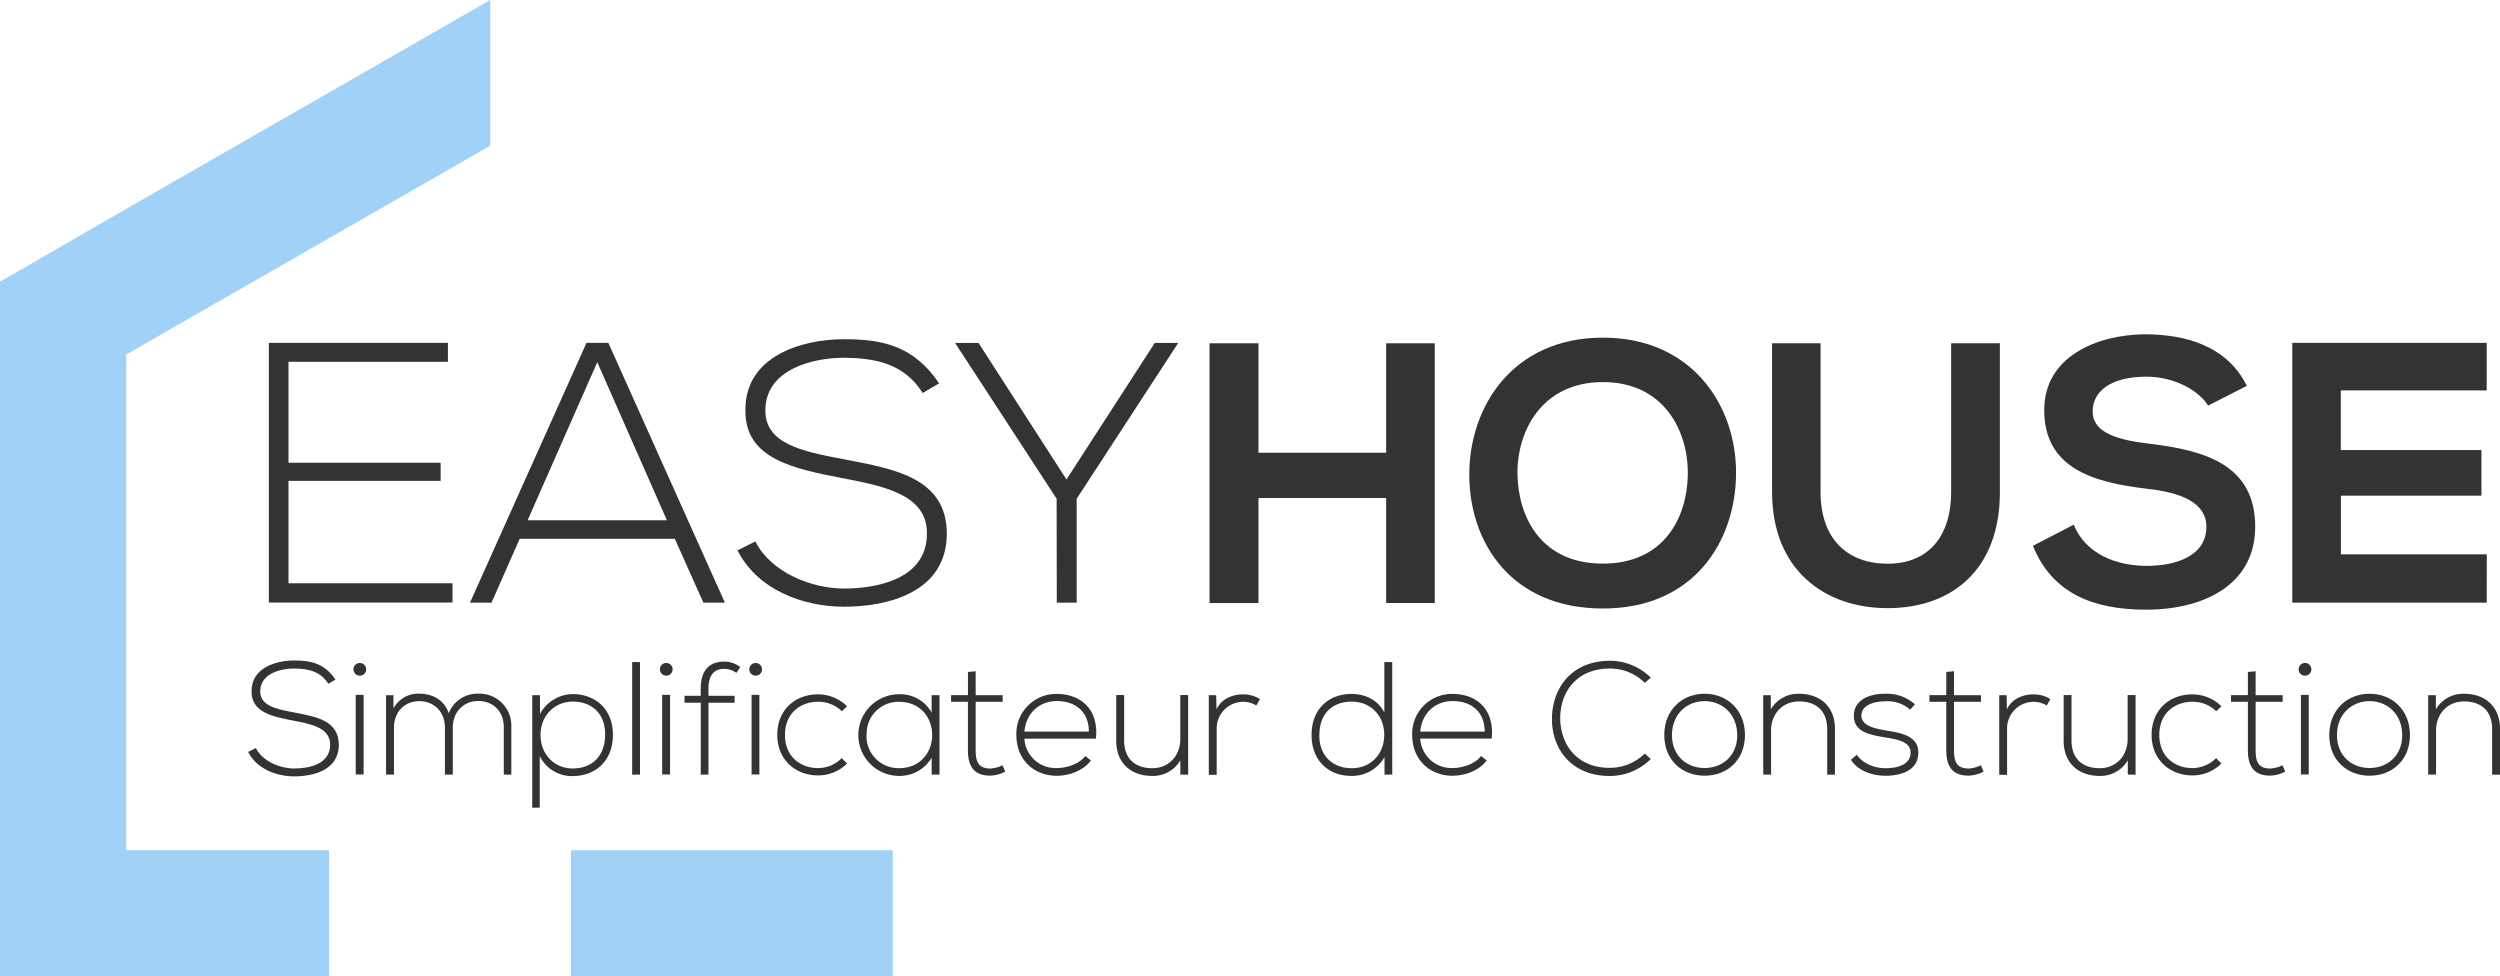 <svg id="logo" xmlns="http://www.w3.org/2000/svg" viewBox="0 0 753.89 294.44"><defs><style>.cls-1{fill:#333;}.cls-2{fill:#a1d1f7;}</style></defs><title>Artboard 1</title><g id="blue_logo" data-name="blue logo"><path class="cls-1" d="M87,139.55h45.88V145H87v30.88h49.46v5.82H81.07V103.4h54v5.71H87Z"/><path class="cls-1" d="M212.11,181.73l-8.62-19.25H156.72l-8.5,19.25h-6.49l35.13-78.33h6.6l35.13,78.33Zm-11-24.84-21-47.67-21,47.67Z"/><path class="cls-1" d="M278.24,118.51c-5.71-9.17-14.88-10.52-23.72-10.63-9.17,0-23.72,3.36-23.72,15.89,0,10,10.74,12.31,23.95,14.77,15.11,2.91,30.77,5.59,30.77,22.49-.11,17.68-17.9,21.93-31,21.93-12.2,0-26.07-5-32.11-17l5.37-2.69c4.81,9.51,17.12,14.21,26.74,14.21s25-2.69,25-16.56c.11-11.75-12.87-14.32-25.74-16.78-14.32-2.8-29-5.71-29-20.14-.34-16.56,16.9-21.71,29.76-21.71,11.19,0,20.93,1.79,28.65,13.31Z"/><path class="cls-1" d="M318.63,150.4l-30.55-46.88v-.11h7l26.52,41.18,26.63-41.18h7v.11L324.68,150.4v31.33h-6Z"/><path class="cls-1" d="M418,181.84V150.18H379.5v31.67H364.74V103.52H379.5v33H418v-33h14.66v78.32Z"/><path class="cls-1" d="M523.52,143c-.22,20.25-12.64,40.5-40.17,40.5s-40.28-19.8-40.28-40.39,13.2-41.29,40.28-41.29S523.74,122.54,523.52,143Zm-65.91.33c.34,12.87,7.27,26.63,25.74,26.63s25.4-13.88,25.62-26.74c.22-13.21-7.16-28-25.62-28S457.28,130.15,457.61,143.35Z"/><path class="cls-1" d="M603.08,103.52v44.87c0,23.16-14.21,35-33.9,35-18.8,0-34.8-11.41-34.8-35V103.52H549v44.87c0,14.1,8.05,21.6,20.25,21.6s19.13-8.17,19.13-21.6V103.52Z"/><path class="cls-1" d="M665.85,122.32c-2.68-4.48-10.07-8.73-18.57-8.73-11,0-16.22,4.59-16.22,10.41,0,6.83,8.06,8.73,17.46,9.85,16.34,2,31.55,6.27,31.55,25,0,17.46-15.44,25-32.9,25-16,0-28.31-4.92-34.13-19.25l12.31-6.38c3.47,8.62,12.53,12.42,22,12.42,9.29,0,18-3.25,18-11.75,0-7.39-7.72-10.41-18.13-11.53-16-1.9-30.77-6.15-30.77-23.72,0-16.11,15.89-22.72,30.32-22.83,12.2,0,24.84,3.47,30.77,15.55Z"/><path class="cls-1" d="M749.89,181.73H691.25V103.4h58.63v14.32h-44v18h42.41v13.76H705.91v17.68h44Z"/><path class="cls-1" d="M99,206.2c-2.47-4-6.45-4.56-10.28-4.6S78.47,203,78.47,208.48c0,4.31,4.65,5.33,10.37,6.4,6.54,1.26,13.33,2.42,13.33,9.74,0,7.66-7.76,9.5-13.43,9.5-5.28,0-11.29-2.18-13.91-7.37l2.33-1.17c2.08,4.12,7.42,6.16,11.59,6.16s10.81-1.16,10.81-7.17c0-5.09-5.57-6.2-11.15-7.27-6.2-1.21-12.55-2.47-12.55-8.72-.15-7.18,7.32-9.41,12.89-9.41,4.85,0,9.06.78,12.41,5.77Z"/><path class="cls-1" d="M110.42,201.84a1.91,1.91,0,0,1-3.83,0A1.91,1.91,0,0,1,110.42,201.84Zm-3.15,7.71v24h2.38v-24Z"/><path class="cls-1" d="M151.92,233.59V219.24c0-4.6-3.1-7.85-7.66-7.85s-7.71,3.4-7.71,8v14.2h-2.38v-14.2c0-4.6-3.15-7.95-7.71-7.95s-7.66,3.35-7.66,7.95v14.2h-2.38V209.64h2.23l0,4a8.43,8.43,0,0,1,7.8-4.46c3.64,0,7.46,1.65,8.87,5.91a9.25,9.25,0,0,1,8.87-5.91,9.63,9.63,0,0,1,10,10.08v14.35Z"/><path class="cls-1" d="M160.5,243.57V209.64h2.33v5.67a11.41,11.41,0,0,1,10.37-6c6.5.24,11.63,4.6,11.63,12.31,0,8-5.43,12.41-12.17,12.41a10.81,10.81,0,0,1-9.89-6v15.51Zm22-22c0-6.74-4.36-10-9.79-10S163,215.8,163,221.66s4.22,10.08,9.69,10.08S182.46,228.36,182.46,221.62Z"/><path class="cls-1" d="M193,199.66v33.93h-2.37V199.66Z"/><path class="cls-1" d="M202.83,201.84a1.91,1.91,0,0,1-3.83,0A1.91,1.91,0,0,1,202.83,201.84Zm-3.15,7.71v24h2.38v-24Z"/><path class="cls-1" d="M211.31,233.59V211.92h-4.89v-2.09h4.89V207.7c0-4.75,1.89-8.19,7.17-8.19a7.84,7.84,0,0,1,4.75,1.65l-1.16,1.74a6.57,6.57,0,0,0-3.68-1.21c-3,0-4.75,1.84-4.75,6v2.13h7.9v2.09h-7.9v21.67Z"/><path class="cls-1" d="M229.79,201.84a1.91,1.91,0,0,1-3.83,0A1.91,1.91,0,0,1,229.79,201.84Zm-3.15,7.71v24H229v-24Z"/><path class="cls-1" d="M255.43,230.24a12.25,12.25,0,0,1-8.73,3.59c-6.74,0-12.31-4.65-12.31-12.22s5.38-12.22,12.31-12.22a12.46,12.46,0,0,1,8.73,3.59l-1.55,1.5a10.15,10.15,0,0,0-7.17-2.86c-5.43,0-10,3.54-10,10s4.56,10,10,10a10.15,10.15,0,0,0,7.13-3Z"/><path class="cls-1" d="M283.31,209.64v23.95h-2.37V228.5a11.2,11.2,0,0,1-9.79,5.48,12.31,12.31,0,0,1,0-24.63,10.87,10.87,0,0,1,9.79,5.53v-5.23Zm-22,12a9.62,9.62,0,0,0,9.79,10c13.33,0,13.33-20,0-20A9.57,9.57,0,0,0,261.35,221.62Z"/><path class="cls-1" d="M294.22,202.42v7.22h8.14v2h-8.14v14.59c0,3.25.68,5.52,4.41,5.52a8.87,8.87,0,0,0,3.68-1l.82,1.94a10.47,10.47,0,0,1-4.51,1.21c-5.09,0-6.74-3-6.74-7.71V211.63H286.8v-2h5.09v-7Z"/><path class="cls-1" d="M306.49,221.62a12,12,0,0,1,12.17-12.36c6.74,0,12.75,4.12,11.83,13.48H308.91a9.42,9.42,0,0,0,9.74,8.87c3.15,0,6.83-1.26,8.63-3.63l1.7,1.36c-2.33,3.05-6.5,4.6-10.32,4.6C311.92,233.93,306.49,229.23,306.49,221.62Zm21.86-1c0-5.91-3.93-9.21-9.69-9.21-4.94,0-9.21,3.35-9.74,9.21Z"/><path class="cls-1" d="M355.94,233.59v-4.31a9.53,9.53,0,0,1-8.53,4.7c-6.4,0-10.81-3.93-10.81-10.57V209.6H339v13.76c0,5.43,3.35,8.34,8.53,8.29,4.95,0,8.39-3.78,8.39-8.72V209.6h2.38v24Z"/><path class="cls-1" d="M366.75,209.64l.1,4.27c1.5-3.25,4.9-4.51,7.95-4.51a9.38,9.38,0,0,1,5.14,1.41l-1.07,1.94a7.7,7.7,0,0,0-4.07-1.11,8,8,0,0,0-7.9,8v14h-2.38V209.64Z"/><path class="cls-1" d="M419.84,199.66v33.93h-2.33v-5.28a11.28,11.28,0,0,1-10,5.67c-6.69,0-12-4.41-12-12.36s5.33-12.36,12-12.36c4.12,0,8,1.75,9.94,5.62V199.66Zm-22,22c0,6.64,4.41,10,9.79,10,5.62,0,9.79-4.12,9.79-10.08s-4.27-10-9.79-10S397.88,214.88,397.88,221.62Z"/><path class="cls-1" d="M425.85,221.62A12,12,0,0,1,438,209.25c6.74,0,12.75,4.12,11.83,13.48H428.28A9.42,9.42,0,0,0,438,231.6c3.15,0,6.84-1.26,8.63-3.63l1.7,1.36c-2.33,3.05-6.5,4.6-10.33,4.6C431.28,233.93,425.85,229.23,425.85,221.62Zm21.86-1c0-5.91-3.93-9.21-9.69-9.21-4.94,0-9.21,3.35-9.74,9.21Z"/><path class="cls-1" d="M497.79,228.89A17.47,17.47,0,0,1,485.43,234C474,234,468,226,468,216.82s5.82-17.55,17.45-17.55a17.47,17.47,0,0,1,12.36,5.09L496,205.91a14.85,14.85,0,0,0-10.57-4.31c-9.89,0-15,7-14.93,15.12.1,7.95,5.14,14.83,14.93,14.83A15.16,15.16,0,0,0,496,227.24Z"/><path class="cls-1" d="M501.87,221.66c0-7.61,5.43-12.46,12.17-12.46s12.17,4.85,12.17,12.46-5.43,12.26-12.17,12.26S501.87,229.27,501.87,221.66Zm22,0c0-6.2-4.41-10.23-9.84-10.23s-9.84,4-9.84,10.23,4.41,9.94,9.84,9.94S523.88,227.87,523.88,221.66Z"/><path class="cls-1" d="M534,209.64v4.27a9.53,9.53,0,0,1,8.53-4.7c6.4,0,10.81,3.93,10.81,10.57v13.82H551V219.82c0-5.43-3.34-8.34-8.53-8.29-4.94,0-8.39,3.78-8.39,8.73v13.33h-2.37V209.64Z"/><path class="cls-1" d="M576,214a10.24,10.24,0,0,0-7.47-2.52c-3.73,0-7.32,1.36-7.22,4.41s4.26,3.83,7.27,4.36c4.27.73,10.13,1.46,9.89,7-.15,5.29-5.62,6.69-9.84,6.69s-8.39-1.6-10.47-4.8l1.75-1.55c2,2.86,5.57,4.07,8.77,4.07,2.91,0,7.32-.78,7.47-4.56.1-3.44-3.88-4.12-7.8-4.75-4.65-.78-9.26-1.65-9.31-6.45s4.65-6.74,9.5-6.69a12.55,12.55,0,0,1,8.92,3.2Z"/><path class="cls-1" d="M589.24,202.42v7.22h8.14v2h-8.14v14.59c0,3.25.68,5.52,4.41,5.52a8.88,8.88,0,0,0,3.68-1l.83,1.94a10.48,10.48,0,0,1-4.51,1.21c-5.09,0-6.74-3-6.74-7.71V211.63h-5.09v-2h5.09v-7Z"/><path class="cls-1" d="M605.1,209.64l.1,4.27c1.5-3.25,4.9-4.51,7.95-4.51a9.38,9.38,0,0,1,5.14,1.41l-1.07,1.94a7.69,7.69,0,0,0-4.07-1.11,8,8,0,0,0-7.9,8v14h-2.37V209.64Z"/><path class="cls-1" d="M641.65,233.59v-4.31a9.54,9.54,0,0,1-8.53,4.7c-6.4,0-10.81-3.93-10.81-10.57V209.6h2.37v13.76c0,5.43,3.35,8.34,8.53,8.29,4.95,0,8.39-3.78,8.39-8.72V209.6H644v24Z"/><path class="cls-1" d="M669.87,230.24a12.25,12.25,0,0,1-8.73,3.59c-6.74,0-12.31-4.65-12.31-12.22s5.38-12.22,12.31-12.22a12.47,12.47,0,0,1,8.73,3.59l-1.55,1.5a10.15,10.15,0,0,0-7.17-2.86c-5.43,0-10,3.54-10,10s4.56,10,10,10a10.14,10.14,0,0,0,7.13-3Z"/><path class="cls-1" d="M680.2,202.42v7.22h8.14v2H680.2v14.59c0,3.25.68,5.52,4.41,5.52a8.88,8.88,0,0,0,3.68-1l.82,1.94a10.46,10.46,0,0,1-4.51,1.21c-5.09,0-6.74-3-6.74-7.71V211.63h-5.09v-2h5.09v-7Z"/><path class="cls-1" d="M697,201.84a1.91,1.91,0,0,1-3.83,0A1.91,1.91,0,0,1,697,201.84Zm-3.15,7.71v24h2.37v-24Z"/><path class="cls-1" d="M702.4,221.66c0-7.61,5.43-12.46,12.17-12.46s12.17,4.85,12.17,12.46-5.43,12.26-12.17,12.26S702.4,229.27,702.4,221.66Zm22,0c0-6.2-4.41-10.23-9.84-10.23s-9.84,4-9.84,10.23,4.41,9.94,9.84,9.94S724.41,227.87,724.41,221.66Z"/><path class="cls-1" d="M734.55,209.64v4.27a9.53,9.53,0,0,1,8.53-4.7c6.4,0,10.81,3.93,10.81,10.57v13.82h-2.37V219.82c0-5.43-3.34-8.34-8.53-8.29-4.94,0-8.38,3.78-8.38,8.73v13.33h-2.38V209.64Z"/><polygon class="cls-2" points="0 84.95 0 128.88 0 256.38 0 286.39 0 294.44 99.24 294.44 99.24 256.38 38.06 256.38 38.06 106.91 147.83 43.94 147.83 0 38.06 62.98 0 84.95"/><rect class="cls-2" x="172.18" y="256.39" width="97.04" height="38.05"/></g></svg>